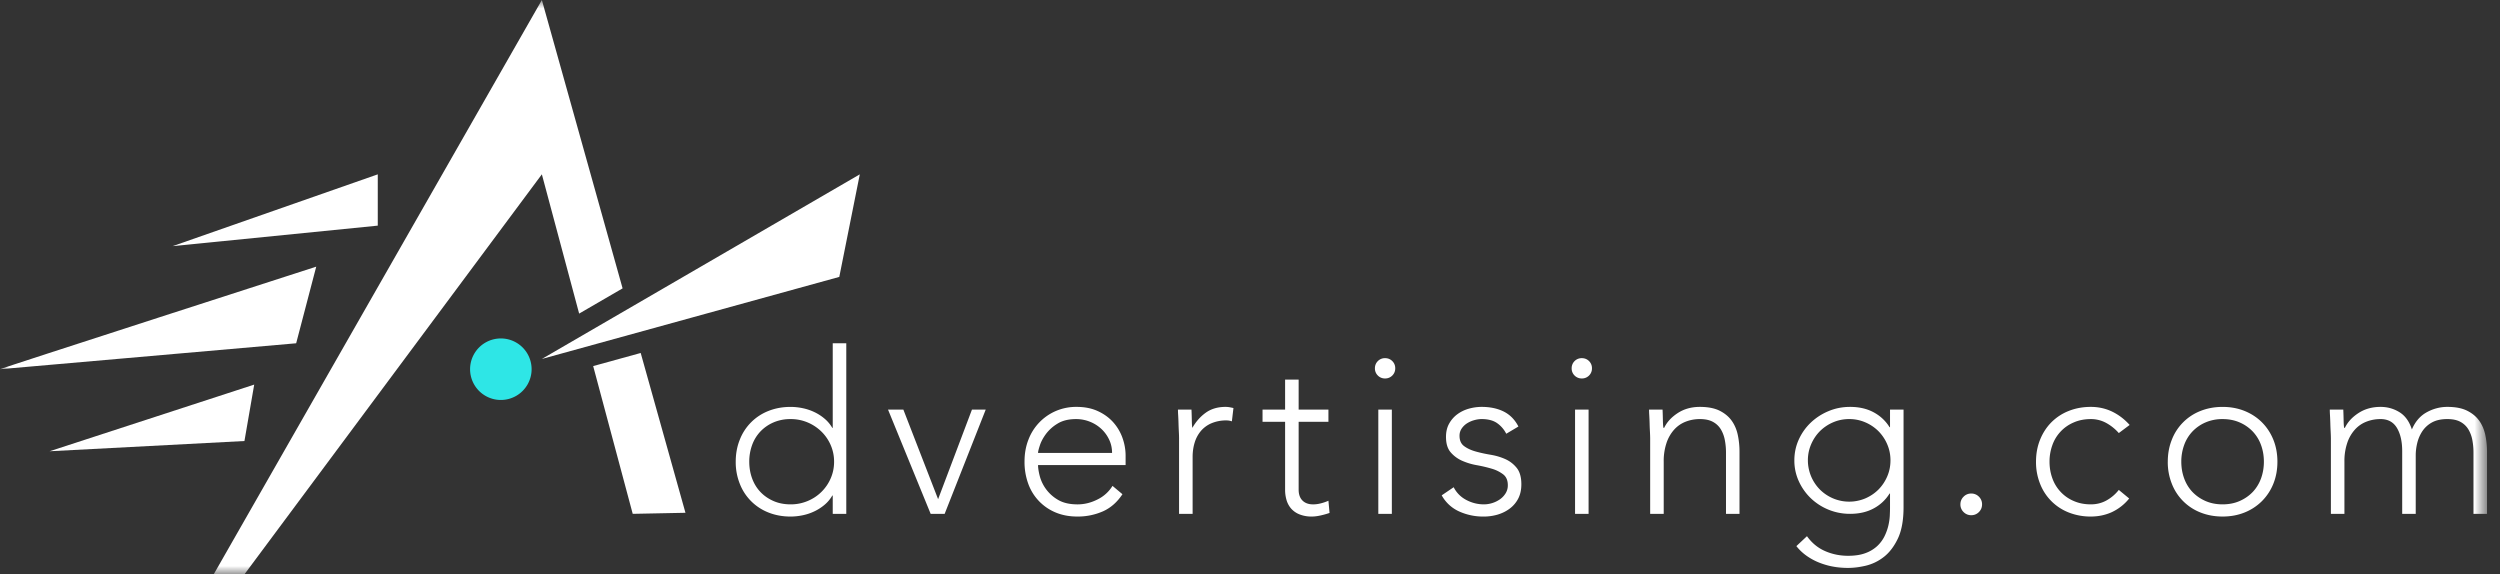 <svg width="148" height="34" xmlns="http://www.w3.org/2000/svg" xmlns:xlink="http://www.w3.org/1999/xlink"><rect width="100%" height="100%" fill="#333333" stroke="none"/><defs><path id="a" d="M0 34h147.232V0H0z"/></defs><g fill="none" fill-rule="evenodd"><path d="M49.378 27.334a2.43 2.43 0 0 0-.2-.982 2.518 2.518 0 0 0-.548-.801 2.631 2.631 0 0 0-.814-.541 2.55 2.55 0 0 0-1.015-.2 2.49 2.49 0 0 0-1.016.2 2.353 2.353 0 0 0-.774.54 2.301 2.301 0 0 0-.488.802 2.865 2.865 0 0 0-.167.982c0 .347.056.674.167.982.112.307.274.574.488.802.213.226.471.406.774.54.303.134.642.2 1.016.2a2.55 2.55 0 0 0 1.015-.2 2.527 2.527 0 0 0 1.362-1.342c.134-.308.2-.635.2-.982Zm-.08 2.003h-.026c-.125.214-.28.4-.468.555a2.78 2.78 0 0 1-.608.387 3.008 3.008 0 0 1-.688.227 3.46 3.46 0 0 1-.707.074c-.472 0-.909-.08-1.31-.24a2.982 2.982 0 0 1-1.696-1.703 3.448 3.448 0 0 1-.24-1.303c0-.472.08-.906.24-1.302a2.982 2.982 0 0 1 1.696-1.703c.401-.16.838-.24 1.31-.24.23 0 .467.024.707.073.24.049.47.124.688.227.219.102.421.23.608.387.187.156.343.34.468.554h.026v-5.009h.802V30.42h-.802v-1.082Zm3.273-5.089h.908l2.057 5.303 2.004-5.303h.815l-2.431 6.171h-.829zm13.263 2.565c0-.276-.055-.535-.167-.774a2.06 2.06 0 0 0-.454-.635 2.154 2.154 0 0 0-.68-.434 2.184 2.184 0 0 0-.836-.16c-.436 0-.8.089-1.088.267a2.38 2.38 0 0 0-.688.614c-.17.232-.29.456-.36.675-.072.218-.108.367-.108.447h4.381Zm.615 2.444c-.312.472-.697.81-1.156 1.015a3.67 3.67 0 0 1-1.516.307c-.472 0-.9-.08-1.282-.24a2.893 2.893 0 0 1-1.623-1.702 3.76 3.76 0 0 1-.22-1.316c0-.463.075-.89.227-1.282a3.006 3.006 0 0 1 1.616-1.703 3.042 3.042 0 0 1 1.242-.248c.472 0 .889.082 1.25.248.36.164.662.382.908.653.244.272.429.581.554.929.124.348.187.7.187 1.056v.56h-5.183c0 .17.034.386.1.648a2.314 2.314 0 0 0 1.082 1.409c.299.178.683.268 1.156.268.409 0 .805-.099 1.189-.295a2.14 2.14 0 0 0 .881-.8l.588.493Zm3.352-3.272a7.81 7.81 0 0 0-.013-.42 18.91 18.91 0 0 1-.02-.502 12.562 12.562 0 0 0-.02-.474 5.864 5.864 0 0 1-.013-.34h.801c.01.23.016.454.02.667.004.214.016.352.033.414.205-.365.468-.663.788-.895.321-.231.713-.347 1.176-.347.08 0 .158.007.234.02.076.014.153.03.233.047l-.093.788a.985.985 0 0 0-.307-.054 2.22 2.22 0 0 0-.902.168 1.698 1.698 0 0 0-.628.46 1.949 1.949 0 0 0-.367.688c-.08.263-.12.546-.12.849v3.366H69.8v-4.435Zm8.843-1.015H76.88v4.02c0 .276.075.49.227.642.15.15.36.227.627.227.152 0 .305-.02.461-.061.156-.04.305-.09.448-.154l.066.722a4.82 4.82 0 0 1-.52.147c-.197.044-.37.066-.521.066a1.91 1.91 0 0 1-.735-.127 1.3 1.3 0 0 1-.494-.34 1.341 1.341 0 0 1-.274-.5 2.148 2.148 0 0 1-.087-.622v-4.02h-1.336v-.721h1.336v-1.777h.802v1.777h1.763v.721Z" fill="#FFF"/><mask id="b" fill="#fff"><use xlink:href="#a"/></mask><path d="M81.596 30.42h.801v-6.172h-.801v6.171Zm-.2-8.616a.58.58 0 0 1 .173-.428.582.582 0 0 1 .427-.173c.17 0 .312.058.428.173a.584.584 0 0 1 .174.428.583.583 0 0 1-.174.428.583.583 0 0 1-.428.173.581.581 0 0 1-.427-.173.581.581 0 0 1-.174-.428Zm4.661 7.039c.169.33.418.581.748.755.329.173.676.26 1.042.26a1.68 1.68 0 0 0 .961-.307c.134-.097.243-.215.328-.354a.89.89 0 0 0 .127-.474c0-.285-.092-.499-.274-.64a2.057 2.057 0 0 0-.675-.335 8.155 8.155 0 0 0-.881-.208 3.765 3.765 0 0 1-.882-.266 1.902 1.902 0 0 1-.674-.5c-.183-.215-.274-.518-.274-.91 0-.302.062-.565.187-.787.124-.223.287-.408.487-.555.2-.147.425-.256.675-.327.249-.07.503-.107.761-.107.508 0 .946.094 1.316.28.369.188.656.482.861.882l-.72.428a1.698 1.698 0 0 0-.569-.648c-.227-.147-.523-.221-.888-.221-.142 0-.292.023-.447.067a1.577 1.577 0 0 0-.421.187 1.08 1.08 0 0 0-.314.307.742.742 0 0 0-.127.427c0 .277.091.481.274.615.182.134.407.239.675.314.267.076.56.14.881.194.32.053.615.14.882.26s.491.294.674.521c.182.227.274.55.274.969 0 .32-.06.598-.18.835a1.72 1.72 0 0 1-.494.593c-.21.161-.448.28-.715.362a2.92 2.92 0 0 1-.842.12 3.431 3.431 0 0 1-1.462-.307 2.218 2.218 0 0 1-1.022-.949l.708-.48Zm7.186 1.577h.801v-6.172h-.801v6.171Zm-.2-8.616a.58.58 0 0 1 .173-.428.583.583 0 0 1 .427-.173c.17 0 .312.058.428.173a.583.583 0 0 1 .173.428.583.583 0 0 1-.173.428.583.583 0 0 1-.428.173.583.583 0 0 1-.427-.173.581.581 0 0 1-.174-.428Zm4.647 4.181c0-.115-.005-.256-.013-.42a16.62 16.62 0 0 1-.02-.502 15.089 15.089 0 0 0-.02-.474 5.756 5.756 0 0 1-.013-.34h.8c.01.23.016.454.02.667.005.214.017.352.034.414h.04c.16-.338.428-.63.802-.875.374-.244.81-.367 1.309-.367.48 0 .872.076 1.175.227.302.152.541.35.715.595.173.244.294.527.36.848.067.32.1.65.1.988v3.674h-.8v-3.634c0-.25-.023-.491-.068-.728a1.927 1.927 0 0 0-.233-.634 1.22 1.22 0 0 0-.468-.447c-.2-.112-.46-.168-.781-.168-.294 0-.573.052-.835.154-.263.102-.49.258-.681.468a2.25 2.25 0 0 0-.454.788 3.348 3.348 0 0 0-.167 1.115v3.086h-.802v-4.435Zm14.226 1.269c0-.339-.065-.657-.194-.955a2.486 2.486 0 0 0-.521-.776 2.484 2.484 0 0 0-.774-.52 2.377 2.377 0 0 0-.955-.194c-.34 0-.657.065-.956.194a2.49 2.49 0 0 0-.774.52c-.219.22-.392.478-.521.776a2.36 2.36 0 0 0-.194.955 2.464 2.464 0 0 0 .715 1.73 2.456 2.456 0 0 0 2.685.521c.298-.13.556-.303.774-.521.218-.219.392-.477.521-.775.129-.298.194-.616.194-.955Zm.774 2.765c0 .765-.111 1.384-.333 1.856-.224.472-.502.837-.835 1.096a2.77 2.77 0 0 1-1.075.52c-.383.09-.73.134-1.043.134-.311 0-.616-.029-.915-.087a4.384 4.384 0 0 1-.847-.253 3.533 3.533 0 0 1-.728-.408 2.9 2.9 0 0 1-.569-.547l.628-.588c.286.4.642.694 1.069.881.427.187.881.28 1.362.28.41 0 .755-.053 1.035-.16a2.05 2.05 0 0 0 .696-.42 2.03 2.03 0 0 0 .427-.574c.102-.21.178-.42.227-.628.049-.21.078-.408.087-.595.008-.187.013-.338.013-.454v-.855h-.027a2.453 2.453 0 0 1-.942.882c-.396.214-.861.32-1.395.32a3.344 3.344 0 0 1-2.33-.928 3.274 3.274 0 0 1-.709-1.009 2.934 2.934 0 0 1-.26-1.228c0-.437.087-.847.26-1.229a3.2 3.2 0 0 1 .708-1.002 3.424 3.424 0 0 1 1.048-.681c.4-.17.828-.254 1.283-.254.534 0 1 .107 1.395.32.397.214.71.508.942.882h.027v-1.042h.801v5.77Zm3.366-.161c0-.177.063-.33.188-.454a.619.619 0 0 1 .454-.187.62.62 0 0 1 .454.187.619.619 0 0 1 .186.454c0 .178-.061.33-.186.455a.62.62 0 0 1-.454.187.618.618 0 0 1-.454-.187.617.617 0 0 1-.188-.455m9.992-.347a2.886 2.886 0 0 1-1.028.808c-.384.174-.798.26-1.243.26a3.5 3.5 0 0 1-1.309-.24 2.979 2.979 0 0 1-1.696-1.702 3.448 3.448 0 0 1-.24-1.303c0-.472.08-.906.24-1.302.16-.397.382-.74.667-1.029a2.988 2.988 0 0 1 1.03-.675c.4-.16.836-.24 1.308-.24.454 0 .875.094 1.263.28.387.188.732.45 1.035.789l-.642.48a2.774 2.774 0 0 0-.761-.607 1.876 1.876 0 0 0-.895-.22c-.374 0-.712.066-1.015.2a2.28 2.28 0 0 0-1.262 1.342 2.85 2.85 0 0 0-.168.982c0 .347.056.674.168.982a2.286 2.286 0 0 0 1.262 1.342c.303.134.641.2 1.015.2.338 0 .648-.077.929-.233a2.41 2.41 0 0 0 .727-.622l.615.508Zm3.085-2.177c0 .347.056.674.167.982.111.307.274.574.487.802.215.226.472.406.775.54.303.134.641.2 1.015.2.375 0 .712-.066 1.015-.2.303-.134.561-.314.776-.54.213-.228.376-.495.487-.802.11-.308.167-.635.167-.982s-.056-.675-.167-.982a2.3 2.3 0 0 0-.487-.801 2.368 2.368 0 0 0-.776-.541c-.303-.134-.64-.2-1.015-.2a2.49 2.49 0 0 0-1.015.2 2.36 2.36 0 0 0-.775.54 2.301 2.301 0 0 0-.487.802 2.865 2.865 0 0 0-.167.982m-.8 0c0-.472.08-.906.239-1.302a2.982 2.982 0 0 1 1.696-1.703c.401-.16.838-.24 1.31-.24.472 0 .906.08 1.302.24.395.16.74.385 1.028.674.29.29.514.632.675 1.029.16.396.24.83.24 1.302 0 .472-.08.906-.24 1.303a3.07 3.07 0 0 1-.675 1.028 3.064 3.064 0 0 1-1.028.674c-.396.16-.83.24-1.303.24-.471 0-.908-.08-1.309-.24a2.982 2.982 0 0 1-1.696-1.702 3.46 3.46 0 0 1-.24-1.303m9.657-1.349c0-.115-.005-.256-.013-.42a16.62 16.62 0 0 1-.02-.502 18.889 18.889 0 0 0-.02-.474 5.756 5.756 0 0 1-.013-.34h.8c.01.23.016.454.02.667.005.214.016.352.034.414h.04c.16-.338.427-.63.802-.875.373-.244.81-.367 1.308-.367.41 0 .784.105 1.122.314.338.209.583.55.735 1.022.196-.463.487-.801.875-1.016.388-.213.795-.32 1.223-.32.48 0 .871.076 1.174.227.303.152.542.35.715.595.174.244.294.527.361.848.066.32.1.65.1.988v3.674h-.802v-3.634c0-.25-.022-.491-.066-.728a1.913 1.913 0 0 0-.234-.634 1.222 1.222 0 0 0-.467-.447c-.2-.112-.461-.168-.781-.168-.375 0-.682.07-.923.207a1.63 1.63 0 0 0-.567.528 2.2 2.2 0 0 0-.294.695 3.108 3.108 0 0 0-.087.708v3.473h-.801v-3.714c0-.57-.105-1.028-.314-1.376-.21-.347-.532-.521-.969-.521-.294 0-.572.052-.835.154-.262.102-.49.258-.68.468a2.22 2.22 0 0 0-.454.788 3.348 3.348 0 0 0-.168 1.115v3.086h-.801v-4.435Z" fill="#FFF" mask="url(#b)"/><path d="M31.471 21.857a1.821 1.821 0 1 1-3.642 0 1.821 1.821 0 0 1 3.642 0" fill="#2EE6E6" mask="url(#b)"/><path d="m34.285 18.565 2.573-1.494L32.078 0 12.65 34h1.821l17.607-23.68 2.207 8.244Zm.831 3.107 2.341 8.747 3.122-.062-2.65-9.461-2.813.776Zm-3.038-.422L50.9 10.321l-1.214 6.072zm-21.857-6.679 12.143-4.25v3.036zM0 21.857c-.1 0 18.721-6.071 18.721-6.071l-1.188 4.536L0 21.857Zm2.936 4.857 12.113-3.946-.578 3.34z" fill="#FFF" mask="url(#b)"/></g></svg>